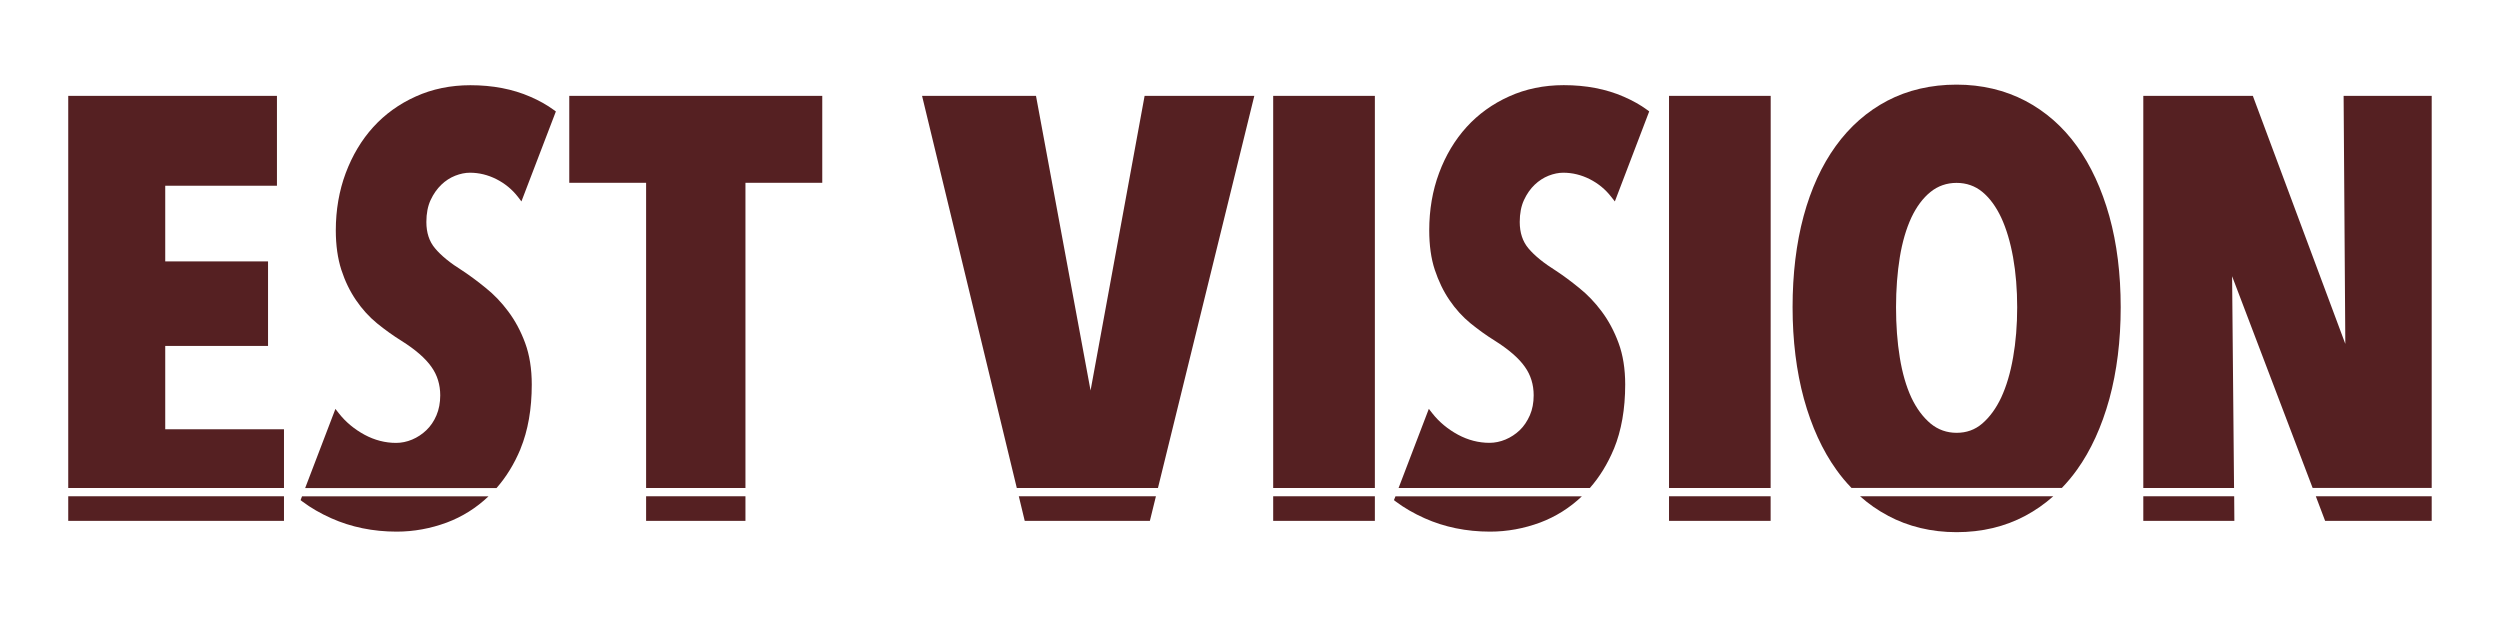 <?xml version="1.0" encoding="UTF-8"?>
<svg xmlns="http://www.w3.org/2000/svg" xmlns:xlink="http://www.w3.org/1999/xlink" width="200" zoomAndPan="magnify" viewBox="0 0 150 37.5" height="50" preserveAspectRatio="xMidYMid meet" version="1.0">
  <defs>
    <clipPath id="066e545991">
      <path d="M 4.094 29.777 L 17.039 29.777 L 17.039 31.254 L 4.094 31.254 Z M 4.094 29.777 " clip-rule="nonzero"></path>
    </clipPath>
    <clipPath id="4c1165427e">
      <path d="M 4.094 5.754 L 16.617 5.754 L 16.617 11.145 L 4.094 11.145 Z M 4.094 11.145 L 9.914 11.145 L 9.914 15.684 L 4.094 15.684 Z M 4.094 15.684 L 16.082 15.684 L 16.082 20.758 L 4.094 20.758 Z M 4.094 20.758 L 9.914 20.758 L 9.914 25.754 L 4.094 25.754 Z M 4.094 25.754 L 17.039 25.754 L 17.039 29.281 L 4.094 29.281 Z M 4.094 25.754 " clip-rule="nonzero"></path>
    </clipPath>
    <clipPath id="40e4ae544a">
      <path d="M 38.766 29.777 L 44.727 29.777 L 44.727 31.254 L 38.766 31.254 Z M 38.766 29.777 " clip-rule="nonzero"></path>
    </clipPath>
    <clipPath id="3244cd7682">
      <path d="M 34.156 5.754 L 49.336 5.754 L 49.336 10.969 L 34.156 10.969 Z M 38.766 10.969 L 44.727 10.969 L 44.727 29.281 L 38.766 29.281 Z M 38.766 10.969 " clip-rule="nonzero"></path>
    </clipPath>
    <clipPath id="1432015301">
      <path d="M 18 29.773 L 29.352 29.773 L 29.352 31.93 L 18 31.93 Z M 18 29.773 " clip-rule="nonzero"></path>
    </clipPath>
    <clipPath id="4f2b9caaa6">
      <path d="M 18.035 30.008 L 18.152 30.098 C 18.652 30.473 19.234 30.809 19.883 31.098 C 21.062 31.625 22.383 31.898 23.801 31.898 C 24.832 31.898 25.84 31.711 26.809 31.352 C 27.738 31.004 28.578 30.477 29.309 29.781 L 18.121 29.781 Z M 18.035 30.008 " clip-rule="nonzero"></path>
    </clipPath>
    <clipPath id="a90e235414">
      <path d="M 18.203 5.074 L 33.43 5.074 L 33.43 29.293 L 18.203 29.293 Z M 18.203 5.074 " clip-rule="nonzero"></path>
    </clipPath>
    <clipPath id="eecfdf453d">
      <path d="M 31.23 26.93 C 31.68 25.832 31.906 24.539 31.906 23.074 C 31.906 22.137 31.773 21.293 31.508 20.578 C 31.246 19.863 30.902 19.23 30.496 18.688 C 30.09 18.141 29.637 17.668 29.137 17.27 C 28.652 16.875 28.188 16.531 27.75 16.242 C 27.016 15.785 26.461 15.332 26.102 14.898 C 25.754 14.488 25.582 13.961 25.582 13.32 C 25.582 12.809 25.668 12.367 25.836 12.004 C 26.008 11.633 26.227 11.328 26.477 11.086 C 26.727 10.844 27.008 10.664 27.312 10.543 C 27.617 10.422 27.922 10.363 28.195 10.363 C 28.742 10.363 29.273 10.492 29.785 10.75 C 30.293 11.008 30.727 11.363 31.074 11.809 L 31.285 12.086 L 33.352 6.688 L 33.23 6.598 C 32.82 6.297 32.344 6.031 31.82 5.805 C 30.766 5.344 29.559 5.113 28.223 5.113 C 27.039 5.113 25.934 5.34 24.945 5.789 C 23.953 6.234 23.098 6.852 22.395 7.625 C 21.695 8.395 21.141 9.324 20.742 10.387 C 20.348 11.445 20.148 12.598 20.148 13.824 C 20.148 14.715 20.262 15.512 20.48 16.188 C 20.699 16.863 20.996 17.477 21.363 18.012 C 21.727 18.547 22.152 19.016 22.625 19.402 C 23.098 19.785 23.586 20.137 24.082 20.445 C 24.922 20.973 25.523 21.496 25.883 22.008 C 26.238 22.504 26.414 23.078 26.414 23.723 C 26.414 24.164 26.336 24.57 26.188 24.918 C 26.039 25.27 25.832 25.574 25.582 25.812 C 25.332 26.051 25.043 26.242 24.727 26.375 C 24.41 26.508 24.082 26.574 23.766 26.574 C 23.113 26.574 22.477 26.41 21.875 26.086 C 21.27 25.758 20.75 25.332 20.336 24.805 L 20.125 24.535 L 18.309 29.285 L 29.789 29.285 C 30.371 28.625 30.855 27.84 31.23 26.938 " clip-rule="nonzero"></path>
    </clipPath>
    <clipPath id="3044b13670">
      <path d="M 61.059 29.68 L 69.473 29.68 L 69.473 31.363 L 61.059 31.363 Z M 61.059 29.68 " clip-rule="nonzero"></path>
    </clipPath>
    <clipPath id="6d42cef9ce">
      <path d="M 61.484 31.254 L 68.992 31.254 L 69.355 29.777 L 61.129 29.777 Z M 61.484 31.254 " clip-rule="nonzero"></path>
    </clipPath>
    <clipPath id="1f2fbd92bd">
      <path d="M 55.289 5.645 L 75.359 5.645 L 75.359 29.32 L 55.289 29.32 Z M 55.289 5.645 " clip-rule="nonzero"></path>
    </clipPath>
    <clipPath id="c9b32d9757">
      <path d="M 75.258 5.754 L 68.676 5.754 L 65.434 23.43 L 62.16 5.754 L 55.324 5.754 L 61.008 29.281 L 69.477 29.281 Z M 75.258 5.754 " clip-rule="nonzero"></path>
    </clipPath>
    <clipPath id="17f1421d11">
      <path d="M 76.391 5.754 L 82.492 5.754 L 82.492 29.281 L 76.391 29.281 Z M 76.391 5.754 " clip-rule="nonzero"></path>
    </clipPath>
    <clipPath id="e56febc222">
      <path d="M 76.391 29.777 L 82.492 29.777 L 82.492 31.254 L 76.391 31.254 Z M 76.391 29.777 " clip-rule="nonzero"></path>
    </clipPath>
    <clipPath id="daeaaa5ab3">
      <path d="M 100.141 29.777 L 106.238 29.777 L 106.238 31.254 L 100.141 31.254 Z M 100.141 29.777 " clip-rule="nonzero"></path>
    </clipPath>
    <clipPath id="68513169e6">
      <path d="M 100.113 5.645 L 106.363 5.645 L 106.363 29.32 L 100.113 29.32 Z M 100.113 5.645 " clip-rule="nonzero"></path>
    </clipPath>
    <clipPath id="b13fe2de78">
      <path d="M 106.242 5.754 L 100.141 5.754 L 100.141 29.281 L 106.238 29.281 Z M 106.242 5.754 " clip-rule="nonzero"></path>
    </clipPath>
    <clipPath id="8d114747c4">
      <path d="M 107.445 5.043 L 127.273 5.043 L 127.273 29.32 L 107.445 29.32 Z M 107.445 5.043 " clip-rule="nonzero"></path>
    </clipPath>
    <clipPath id="d564c17bb1">
      <path d="M 120.785 21.449 C 120.625 22.375 120.383 23.18 120.074 23.848 C 119.766 24.504 119.383 25.027 118.934 25.414 C 118.496 25.789 117.988 25.969 117.395 25.969 C 116.809 25.969 116.281 25.781 115.836 25.414 C 115.379 25.031 114.988 24.504 114.68 23.852 C 114.371 23.184 114.137 22.379 113.988 21.453 C 113.836 20.527 113.762 19.512 113.762 18.434 C 113.762 17.359 113.84 16.352 113.988 15.438 C 114.137 14.523 114.371 13.727 114.68 13.059 C 114.988 12.406 115.375 11.883 115.832 11.516 C 116.277 11.156 116.805 10.973 117.395 10.973 C 117.984 10.973 118.504 11.156 118.938 11.512 C 119.383 11.879 119.766 12.402 120.074 13.059 C 120.383 13.727 120.621 14.527 120.785 15.441 C 120.949 16.359 121.031 17.371 121.031 18.438 C 121.031 19.508 120.949 20.523 120.785 21.453 M 124.613 28.195 C 125.453 27.027 126.105 25.59 126.562 23.934 C 127.012 22.281 127.242 20.434 127.242 18.438 C 127.242 16.445 127.016 14.609 126.562 12.977 C 126.105 11.344 125.453 9.926 124.613 8.766 C 123.773 7.598 122.73 6.684 121.516 6.047 C 120.297 5.41 118.91 5.078 117.395 5.078 C 115.855 5.078 114.461 5.406 113.242 6.043 C 112.027 6.68 110.984 7.598 110.145 8.762 C 109.305 9.922 108.656 11.34 108.215 12.973 C 107.777 14.598 107.555 16.434 107.555 18.43 C 107.555 20.43 107.785 22.277 108.234 23.926 C 108.691 25.586 109.344 27.02 110.184 28.188 C 110.461 28.582 110.766 28.941 111.09 29.277 L 123.711 29.277 C 124.031 28.945 124.336 28.582 124.617 28.188 " clip-rule="nonzero"></path>
    </clipPath>
    <clipPath id="e367371f88">
      <path d="M 111.531 29.68 L 123.309 29.68 L 123.309 31.961 L 111.531 31.961 Z M 111.531 29.68 " clip-rule="nonzero"></path>
    </clipPath>
    <clipPath id="44e5d9c40d">
      <path d="M 113.281 30.945 C 114.496 31.594 115.883 31.93 117.398 31.93 C 118.914 31.93 120.301 31.598 121.516 30.949 C 122.117 30.629 122.676 30.238 123.195 29.777 L 111.605 29.777 C 112.117 30.234 112.676 30.625 113.285 30.945 " clip-rule="nonzero"></path>
    </clipPath>
    <clipPath id="03a49e0df7">
      <path d="M 138.93 29.68 L 146 29.68 L 146 31.363 L 138.93 31.363 Z M 138.93 29.68 " clip-rule="nonzero"></path>
    </clipPath>
    <clipPath id="7a68803a97">
      <path d="M 139.508 31.254 L 145.902 31.254 L 145.902 29.777 L 138.949 29.777 Z M 139.508 31.254 " clip-rule="nonzero"></path>
    </clipPath>
    <clipPath id="2d69a21a54">
      <path d="M 128.594 29.68 L 134.121 29.68 L 134.121 31.363 L 128.594 31.363 Z M 128.594 29.68 " clip-rule="nonzero"></path>
    </clipPath>
    <clipPath id="fc54ae0dfb">
      <path d="M 128.598 31.254 L 134.062 31.254 L 134.051 29.777 L 128.598 29.777 Z M 128.598 31.254 " clip-rule="nonzero"></path>
    </clipPath>
    <clipPath id="a52dc00b45">
      <path d="M 128.594 5.645 L 146 5.645 L 146 29.32 L 128.594 29.32 Z M 128.594 5.645 " clip-rule="nonzero"></path>
    </clipPath>
    <clipPath id="9ed748399a">
      <path d="M 133.926 16.574 L 138.758 29.277 L 145.902 29.277 L 145.902 5.754 L 140.617 5.754 L 140.719 20.633 L 135.219 5.883 L 135.172 5.754 L 128.598 5.754 L 128.598 29.281 L 134.043 29.281 Z M 133.926 16.574 " clip-rule="nonzero"></path>
    </clipPath>
    <clipPath id="531aa7cd96">
      <path d="M 83.531 29.68 L 94.945 29.68 L 94.945 31.961 L 83.531 31.961 Z M 83.531 29.68 " clip-rule="nonzero"></path>
    </clipPath>
    <clipPath id="c7d4cf7f94">
      <path d="M 83.637 30.008 L 83.754 30.098 C 84.254 30.473 84.836 30.809 85.484 31.098 C 86.664 31.625 87.984 31.898 89.402 31.898 C 90.434 31.898 91.441 31.711 92.41 31.352 C 93.336 31.004 94.18 30.477 94.91 29.781 L 83.727 29.781 Z M 83.637 30.008 " clip-rule="nonzero"></path>
    </clipPath>
    <clipPath id="37ebac5faa">
      <path d="M 83.891 5.043 L 99 5.043 L 99 29.32 L 83.891 29.32 Z M 83.891 5.043 " clip-rule="nonzero"></path>
    </clipPath>
    <clipPath id="b8118c2a34">
      <path d="M 96.836 26.93 C 97.285 25.836 97.512 24.539 97.512 23.074 C 97.512 22.137 97.379 21.293 97.113 20.578 C 96.852 19.867 96.508 19.23 96.102 18.688 C 95.695 18.141 95.242 17.668 94.742 17.27 C 94.258 16.875 93.793 16.531 93.352 16.242 C 92.621 15.785 92.066 15.332 91.703 14.898 C 91.359 14.488 91.184 13.961 91.184 13.32 C 91.184 12.809 91.27 12.367 91.438 12.004 C 91.609 11.633 91.828 11.324 92.078 11.086 C 92.328 10.848 92.609 10.664 92.914 10.543 C 93.219 10.422 93.523 10.363 93.797 10.363 C 94.344 10.363 94.875 10.492 95.387 10.75 C 95.895 11.008 96.328 11.363 96.672 11.809 L 96.891 12.086 L 98.953 6.684 L 98.832 6.594 C 98.422 6.293 97.945 6.027 97.422 5.801 C 96.367 5.34 95.16 5.109 93.824 5.109 C 92.641 5.109 91.535 5.336 90.547 5.785 C 89.555 6.23 88.699 6.848 87.996 7.621 C 87.297 8.391 86.738 9.32 86.344 10.383 C 85.949 11.441 85.754 12.594 85.754 13.82 C 85.754 14.711 85.863 15.512 86.086 16.184 C 86.309 16.855 86.602 17.473 86.969 18.008 C 87.332 18.543 87.758 19.012 88.23 19.398 C 88.703 19.781 89.191 20.133 89.688 20.441 C 90.523 20.969 91.129 21.492 91.488 22.004 C 91.844 22.5 92.02 23.074 92.02 23.719 C 92.02 24.164 91.945 24.566 91.793 24.914 C 91.637 25.266 91.438 25.57 91.188 25.809 C 90.938 26.047 90.648 26.238 90.332 26.371 C 90.012 26.504 89.688 26.57 89.371 26.57 C 88.719 26.57 88.082 26.406 87.48 26.082 C 86.875 25.754 86.355 25.328 85.941 24.801 L 85.73 24.531 L 83.914 29.281 L 95.391 29.281 C 95.973 28.621 96.457 27.836 96.832 26.934 " clip-rule="nonzero"></path>
    </clipPath>
  </defs>
  <g clip-path="url(#066e545991)">
    <path fill="#552022" d="M 2.137 3.156 L 51.293 3.156 L 51.293 33.848 L 2.137 33.848 Z M 2.137 3.156 " fill-opacity="1" fill-rule="nonzero"></path>
  </g>
  <g clip-path="url(#4c1165427e)">
    <path fill="#552022" d="M 2.137 3.156 L 51.293 3.156 L 51.293 33.848 L 2.137 33.848 Z M 2.137 3.156 " fill-opacity="1" fill-rule="nonzero"></path>
  </g>
  <g clip-path="url(#40e4ae544a)">
    <path fill="#552022" d="M 2.137 3.156 L 51.293 3.156 L 51.293 33.848 L 2.137 33.848 Z M 2.137 3.156 " fill-opacity="1" fill-rule="nonzero"></path>
  </g>
  <g clip-path="url(#3244cd7682)">
    <path fill="#552022" d="M 2.137 3.156 L 51.293 3.156 L 51.293 33.848 L 2.137 33.848 Z M 2.137 3.156 " fill-opacity="1" fill-rule="nonzero"></path>
  </g>
  <g clip-path="url(#1432015301)">
    <g clip-path="url(#4f2b9caaa6)">
      <path fill="#552022" d="M 2.137 3.156 L 51.293 3.156 L 51.293 33.848 L 2.137 33.848 Z M 2.137 3.156 " fill-opacity="1" fill-rule="nonzero"></path>
    </g>
  </g>
  <g clip-path="url(#a90e235414)">
    <g clip-path="url(#eecfdf453d)">
      <path fill="#552022" d="M 2.137 3.156 L 51.293 3.156 L 51.293 33.848 L 2.137 33.848 Z M 2.137 3.156 " fill-opacity="1" fill-rule="nonzero"></path>
    </g>
  </g>
  <g clip-path="url(#3044b13670)">
    <g clip-path="url(#6d42cef9ce)">
      <path fill="#552022" d="M 53.367 3.121 L 147.82 3.121 L 147.82 33.887 L 53.367 33.887 Z M 53.367 3.121 " fill-opacity="1" fill-rule="nonzero"></path>
    </g>
  </g>
  <g clip-path="url(#1f2fbd92bd)">
    <g clip-path="url(#c9b32d9757)">
      <path fill="#552022" d="M 53.367 3.121 L 147.82 3.121 L 147.82 33.887 L 53.367 33.887 Z M 53.367 3.121 " fill-opacity="1" fill-rule="nonzero"></path>
    </g>
  </g>
  <g clip-path="url(#17f1421d11)">
    <path fill="#552022" d="M 53.367 3.121 L 147.82 3.121 L 147.82 33.887 L 53.367 33.887 Z M 53.367 3.121 " fill-opacity="1" fill-rule="nonzero"></path>
  </g>
  <g clip-path="url(#e56febc222)">
    <path fill="#552022" d="M 53.367 3.121 L 147.82 3.121 L 147.82 33.887 L 53.367 33.887 Z M 53.367 3.121 " fill-opacity="1" fill-rule="nonzero"></path>
  </g>
  <g clip-path="url(#daeaaa5ab3)">
    <path fill="#552022" d="M 53.367 3.121 L 147.82 3.121 L 147.82 33.887 L 53.367 33.887 Z M 53.367 3.121 " fill-opacity="1" fill-rule="nonzero"></path>
  </g>
  <g clip-path="url(#68513169e6)">
    <g clip-path="url(#b13fe2de78)">
      <path fill="#552022" d="M 53.367 3.121 L 147.82 3.121 L 147.82 33.887 L 53.367 33.887 Z M 53.367 3.121 " fill-opacity="1" fill-rule="nonzero"></path>
    </g>
  </g>
  <g clip-path="url(#8d114747c4)">
    <g clip-path="url(#d564c17bb1)">
      <path fill="#552022" d="M 53.367 3.121 L 147.82 3.121 L 147.82 33.887 L 53.367 33.887 Z M 53.367 3.121 " fill-opacity="1" fill-rule="nonzero"></path>
    </g>
  </g>
  <g clip-path="url(#e367371f88)">
    <g clip-path="url(#44e5d9c40d)">
      <path fill="#552022" d="M 53.367 3.121 L 147.82 3.121 L 147.82 33.887 L 53.367 33.887 Z M 53.367 3.121 " fill-opacity="1" fill-rule="nonzero"></path>
    </g>
  </g>
  <g clip-path="url(#03a49e0df7)">
    <g clip-path="url(#7a68803a97)">
      <path fill="#552022" d="M 53.367 3.121 L 147.82 3.121 L 147.82 33.887 L 53.367 33.887 Z M 53.367 3.121 " fill-opacity="1" fill-rule="nonzero"></path>
    </g>
  </g>
  <g clip-path="url(#2d69a21a54)">
    <g clip-path="url(#fc54ae0dfb)">
      <path fill="#552022" d="M 53.367 3.121 L 147.82 3.121 L 147.82 33.887 L 53.367 33.887 Z M 53.367 3.121 " fill-opacity="1" fill-rule="nonzero"></path>
    </g>
  </g>
  <g clip-path="url(#a52dc00b45)">
    <g clip-path="url(#9ed748399a)">
      <path fill="#552022" d="M 53.367 3.121 L 147.82 3.121 L 147.82 33.887 L 53.367 33.887 Z M 53.367 3.121 " fill-opacity="1" fill-rule="nonzero"></path>
    </g>
  </g>
  <g clip-path="url(#531aa7cd96)">
    <g clip-path="url(#c7d4cf7f94)">
      <path fill="#552022" d="M 53.367 3.121 L 147.82 3.121 L 147.82 33.887 L 53.367 33.887 Z M 53.367 3.121 " fill-opacity="1" fill-rule="nonzero"></path>
    </g>
  </g>
  <g clip-path="url(#37ebac5faa)">
    <g clip-path="url(#b8118c2a34)">
      <path fill="#552022" d="M 53.367 3.121 L 147.82 3.121 L 147.82 33.887 L 53.367 33.887 Z M 53.367 3.121 " fill-opacity="1" fill-rule="nonzero"></path>
    </g>
  </g>
</svg>
